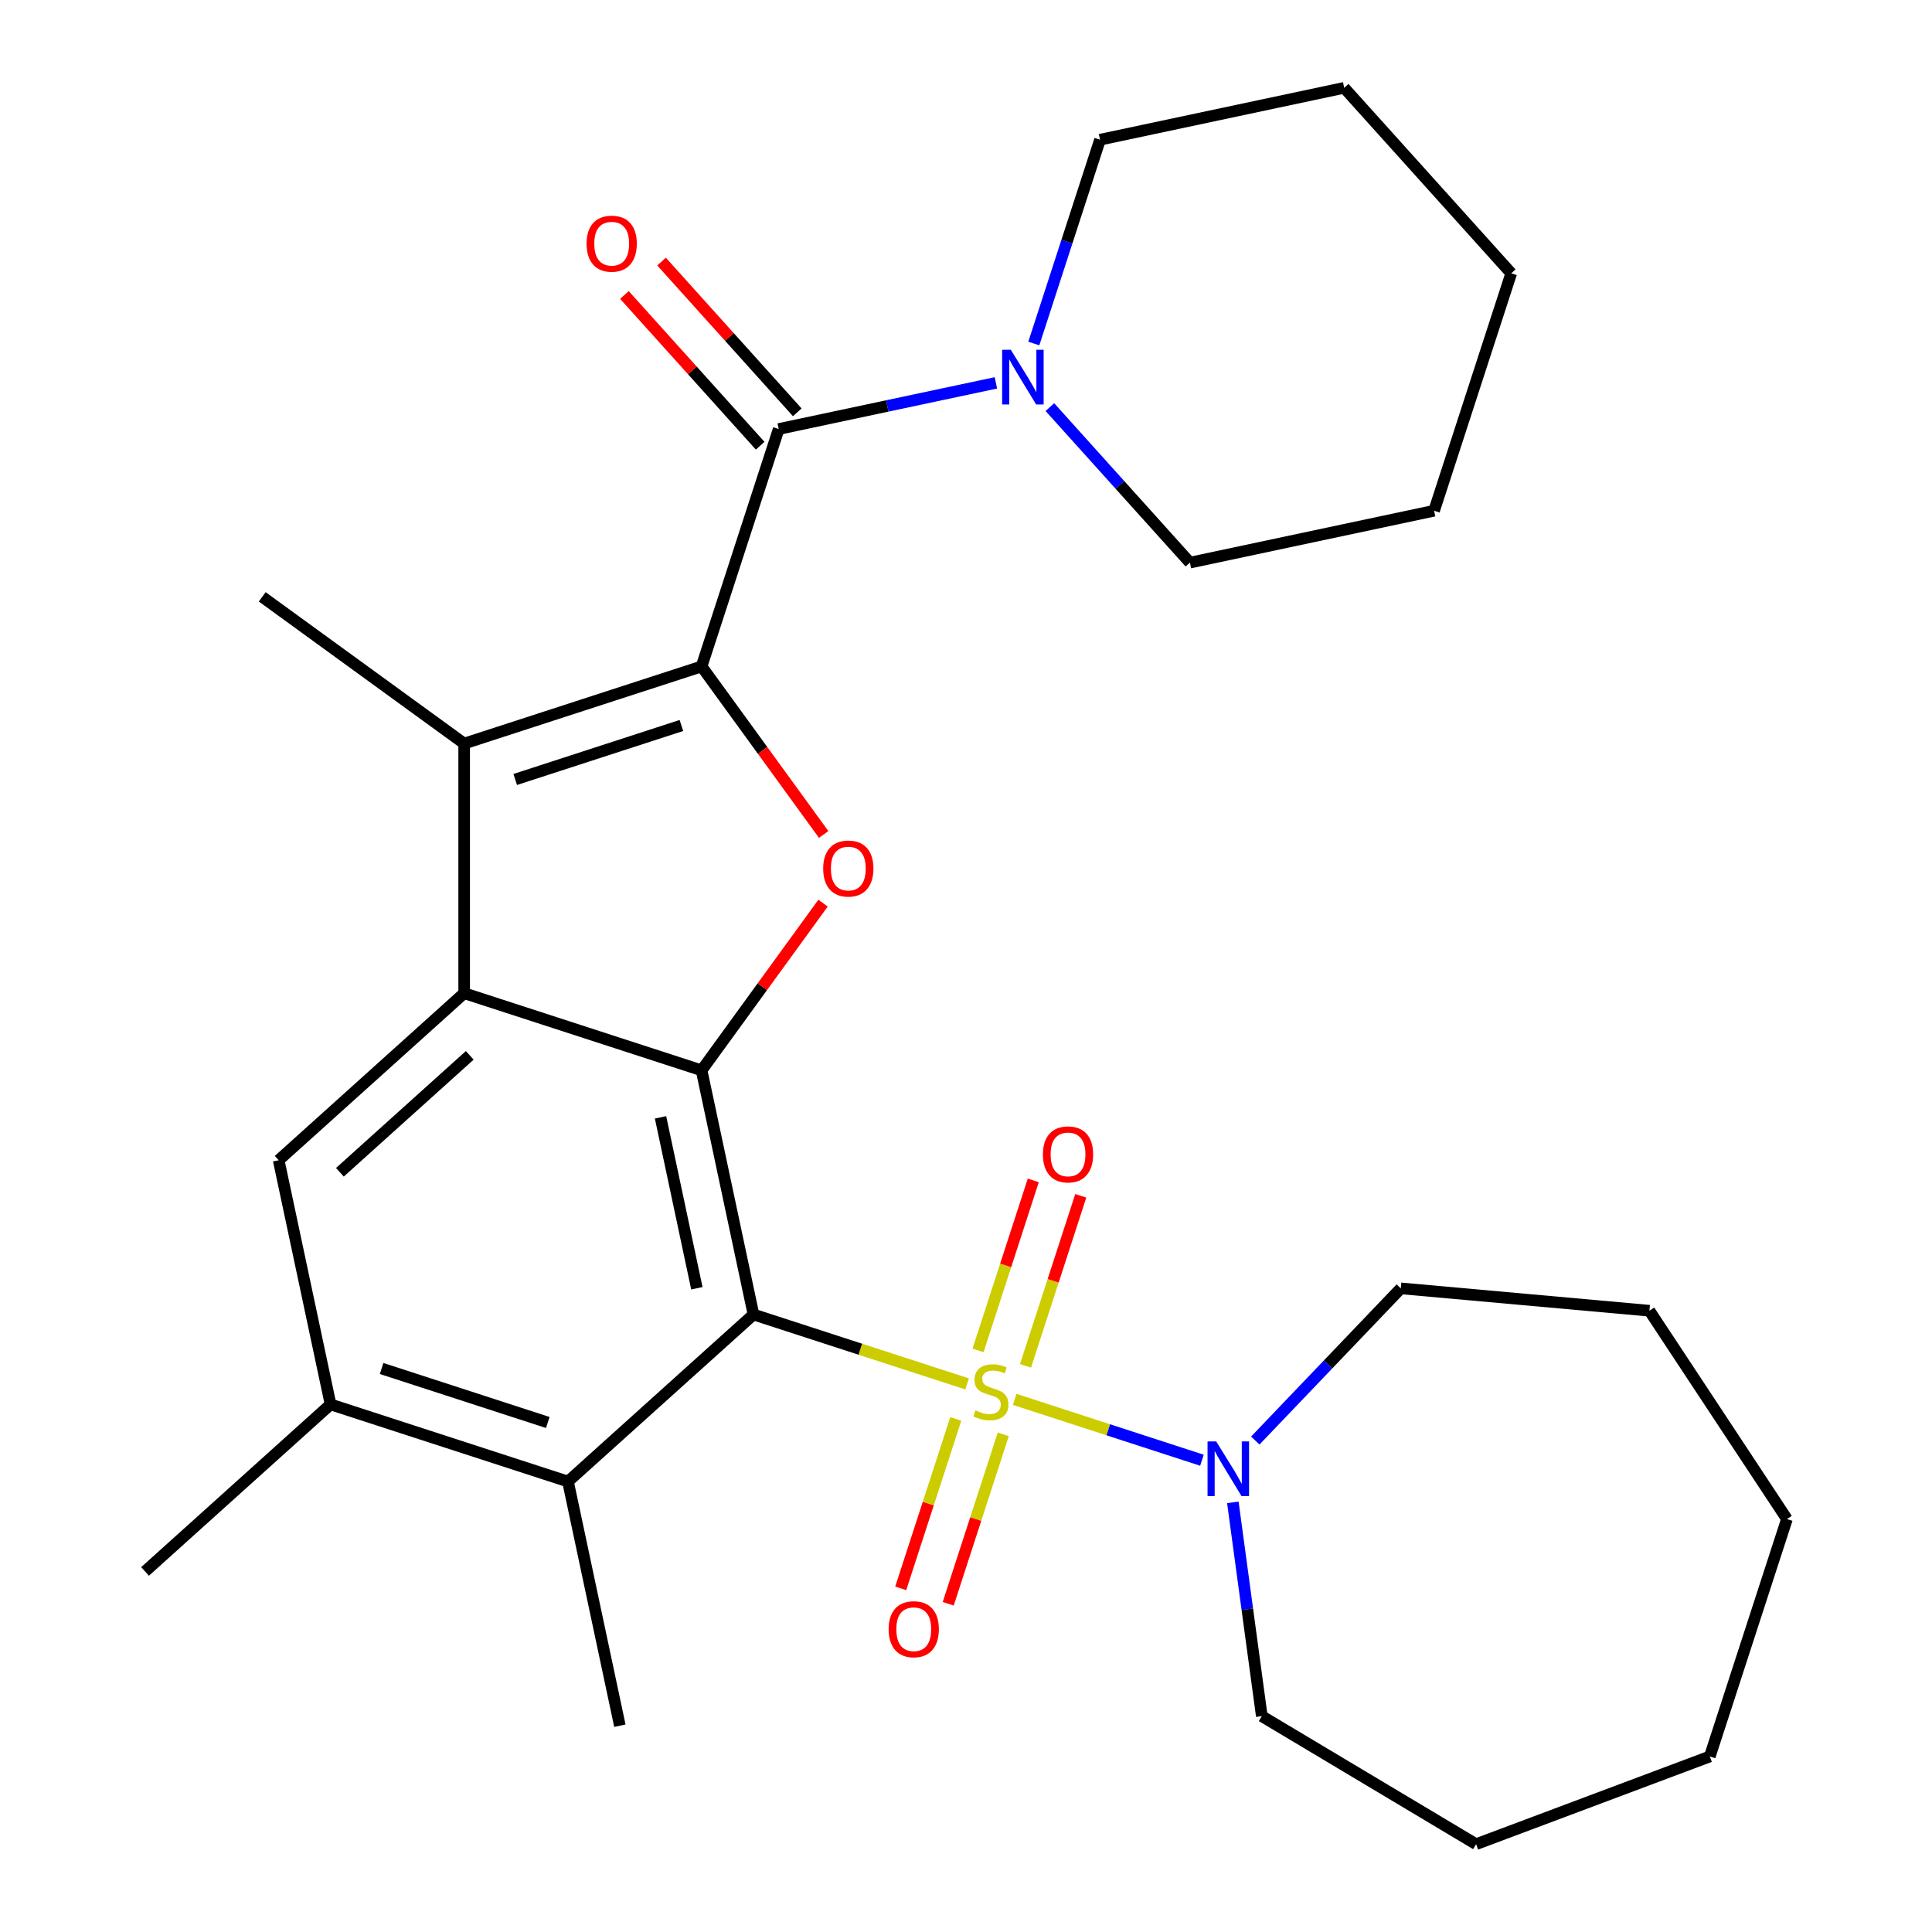 <?xml version='1.0' encoding='iso-8859-1'?>
<svg version='1.1' baseProfile='full'
              xmlns='http://www.w3.org/2000/svg'
                      xmlns:rdkit='http://www.rdkit.org/xml'
                      xmlns:xlink='http://www.w3.org/1999/xlink'
                  xml:space='preserve'
width='1000px' height='1000px' viewBox='0 0 1000 1000'>
<!-- END OF HEADER -->
<rect style='opacity:1.0;fill:#FFFFFF;stroke:none' width='1000' height='1000' x='0' y='0'> </rect>
<path class='bond-0' d='M 500.572,716.313 L 445.287,698.35' style='fill:none;fill-rule:evenodd;stroke:#CCCC00;stroke-width:6px;stroke-linecap:butt;stroke-linejoin:miter;stroke-opacity:1' />
<path class='bond-0' d='M 445.287,698.35 L 390.001,680.386' style='fill:none;fill-rule:evenodd;stroke:#000000;stroke-width:6px;stroke-linecap:butt;stroke-linejoin:miter;stroke-opacity:1' />
<path class='bond-7' d='M 525.193,724.313 L 573.655,740.059' style='fill:none;fill-rule:evenodd;stroke:#CCCC00;stroke-width:6px;stroke-linecap:butt;stroke-linejoin:miter;stroke-opacity:1' />
<path class='bond-7' d='M 573.655,740.059 L 622.118,755.806' style='fill:none;fill-rule:evenodd;stroke:#0000FF;stroke-width:6px;stroke-linecap:butt;stroke-linejoin:miter;stroke-opacity:1' />
<path class='bond-12' d='M 494.71,734.43 L 480.463,778.279' style='fill:none;fill-rule:evenodd;stroke:#CCCC00;stroke-width:6px;stroke-linecap:butt;stroke-linejoin:miter;stroke-opacity:1' />
<path class='bond-12' d='M 480.463,778.279 L 466.215,822.128' style='fill:none;fill-rule:evenodd;stroke:#FF0000;stroke-width:6px;stroke-linecap:butt;stroke-linejoin:miter;stroke-opacity:1' />
<path class='bond-12' d='M 519.286,742.416 L 505.039,786.265' style='fill:none;fill-rule:evenodd;stroke:#CCCC00;stroke-width:6px;stroke-linecap:butt;stroke-linejoin:miter;stroke-opacity:1' />
<path class='bond-12' d='M 505.039,786.265 L 490.792,830.113' style='fill:none;fill-rule:evenodd;stroke:#FF0000;stroke-width:6px;stroke-linecap:butt;stroke-linejoin:miter;stroke-opacity:1' />
<path class='bond-13' d='M 530.808,706.955 L 545.104,662.957' style='fill:none;fill-rule:evenodd;stroke:#CCCC00;stroke-width:6px;stroke-linecap:butt;stroke-linejoin:miter;stroke-opacity:1' />
<path class='bond-13' d='M 545.104,662.957 L 559.4,618.958' style='fill:none;fill-rule:evenodd;stroke:#FF0000;stroke-width:6px;stroke-linecap:butt;stroke-linejoin:miter;stroke-opacity:1' />
<path class='bond-13' d='M 506.232,698.97 L 520.528,654.971' style='fill:none;fill-rule:evenodd;stroke:#CCCC00;stroke-width:6px;stroke-linecap:butt;stroke-linejoin:miter;stroke-opacity:1' />
<path class='bond-13' d='M 520.528,654.971 L 534.824,610.973' style='fill:none;fill-rule:evenodd;stroke:#FF0000;stroke-width:6px;stroke-linecap:butt;stroke-linejoin:miter;stroke-opacity:1' />
<path class='bond-2' d='M 390.001,680.386 L 363.137,554.004' style='fill:none;fill-rule:evenodd;stroke:#000000;stroke-width:6px;stroke-linecap:butt;stroke-linejoin:miter;stroke-opacity:1' />
<path class='bond-2' d='M 360.695,666.802 L 341.89,578.334' style='fill:none;fill-rule:evenodd;stroke:#000000;stroke-width:6px;stroke-linecap:butt;stroke-linejoin:miter;stroke-opacity:1' />
<path class='bond-8' d='M 390.001,680.386 L 293.982,766.842' style='fill:none;fill-rule:evenodd;stroke:#000000;stroke-width:6px;stroke-linecap:butt;stroke-linejoin:miter;stroke-opacity:1' />
<path class='bond-1' d='M 363.137,344.945 L 394.734,388.435' style='fill:none;fill-rule:evenodd;stroke:#000000;stroke-width:6px;stroke-linecap:butt;stroke-linejoin:miter;stroke-opacity:1' />
<path class='bond-1' d='M 394.734,388.435 L 426.332,431.924' style='fill:none;fill-rule:evenodd;stroke:#FF0000;stroke-width:6px;stroke-linecap:butt;stroke-linejoin:miter;stroke-opacity:1' />
<path class='bond-6' d='M 363.137,344.945 L 403.064,222.063' style='fill:none;fill-rule:evenodd;stroke:#000000;stroke-width:6px;stroke-linecap:butt;stroke-linejoin:miter;stroke-opacity:1' />
<path class='bond-31' d='M 363.137,344.945 L 240.256,384.872' style='fill:none;fill-rule:evenodd;stroke:#000000;stroke-width:6px;stroke-linecap:butt;stroke-linejoin:miter;stroke-opacity:1' />
<path class='bond-31' d='M 352.69,375.51 L 266.673,403.459' style='fill:none;fill-rule:evenodd;stroke:#000000;stroke-width:6px;stroke-linecap:butt;stroke-linejoin:miter;stroke-opacity:1' />
<path class='bond-3' d='M 363.137,554.004 L 240.256,514.077' style='fill:none;fill-rule:evenodd;stroke:#000000;stroke-width:6px;stroke-linecap:butt;stroke-linejoin:miter;stroke-opacity:1' />
<path class='bond-4' d='M 363.137,554.004 L 394.575,510.734' style='fill:none;fill-rule:evenodd;stroke:#000000;stroke-width:6px;stroke-linecap:butt;stroke-linejoin:miter;stroke-opacity:1' />
<path class='bond-4' d='M 394.575,510.734 L 426.012,467.465' style='fill:none;fill-rule:evenodd;stroke:#FF0000;stroke-width:6px;stroke-linecap:butt;stroke-linejoin:miter;stroke-opacity:1' />
<path class='bond-5' d='M 240.256,514.077 L 240.256,384.872' style='fill:none;fill-rule:evenodd;stroke:#000000;stroke-width:6px;stroke-linecap:butt;stroke-linejoin:miter;stroke-opacity:1' />
<path class='bond-30' d='M 240.256,514.077 L 144.237,600.533' style='fill:none;fill-rule:evenodd;stroke:#000000;stroke-width:6px;stroke-linecap:butt;stroke-linejoin:miter;stroke-opacity:1' />
<path class='bond-30' d='M 243.144,546.249 L 175.931,606.768' style='fill:none;fill-rule:evenodd;stroke:#000000;stroke-width:6px;stroke-linecap:butt;stroke-linejoin:miter;stroke-opacity:1' />
<path class='bond-15' d='M 240.256,384.872 L 135.726,308.927' style='fill:none;fill-rule:evenodd;stroke:#000000;stroke-width:6px;stroke-linecap:butt;stroke-linejoin:miter;stroke-opacity:1' />
<path class='bond-10' d='M 403.064,222.063 L 459.27,210.116' style='fill:none;fill-rule:evenodd;stroke:#000000;stroke-width:6px;stroke-linecap:butt;stroke-linejoin:miter;stroke-opacity:1' />
<path class='bond-10' d='M 459.27,210.116 L 515.476,198.169' style='fill:none;fill-rule:evenodd;stroke:#0000FF;stroke-width:6px;stroke-linecap:butt;stroke-linejoin:miter;stroke-opacity:1' />
<path class='bond-14' d='M 412.666,213.418 L 377.537,174.403' style='fill:none;fill-rule:evenodd;stroke:#000000;stroke-width:6px;stroke-linecap:butt;stroke-linejoin:miter;stroke-opacity:1' />
<path class='bond-14' d='M 377.537,174.403 L 342.409,135.389' style='fill:none;fill-rule:evenodd;stroke:#FF0000;stroke-width:6px;stroke-linecap:butt;stroke-linejoin:miter;stroke-opacity:1' />
<path class='bond-14' d='M 393.462,230.709 L 358.334,191.694' style='fill:none;fill-rule:evenodd;stroke:#000000;stroke-width:6px;stroke-linecap:butt;stroke-linejoin:miter;stroke-opacity:1' />
<path class='bond-14' d='M 358.334,191.694 L 323.205,152.68' style='fill:none;fill-rule:evenodd;stroke:#FF0000;stroke-width:6px;stroke-linecap:butt;stroke-linejoin:miter;stroke-opacity:1' />
<path class='bond-16' d='M 649.735,745.628 L 687.394,706.239' style='fill:none;fill-rule:evenodd;stroke:#0000FF;stroke-width:6px;stroke-linecap:butt;stroke-linejoin:miter;stroke-opacity:1' />
<path class='bond-16' d='M 687.394,706.239 L 725.054,666.851' style='fill:none;fill-rule:evenodd;stroke:#000000;stroke-width:6px;stroke-linecap:butt;stroke-linejoin:miter;stroke-opacity:1' />
<path class='bond-17' d='M 638.12,777.63 L 645.614,832.953' style='fill:none;fill-rule:evenodd;stroke:#0000FF;stroke-width:6px;stroke-linecap:butt;stroke-linejoin:miter;stroke-opacity:1' />
<path class='bond-17' d='M 645.614,832.953 L 653.108,888.276' style='fill:none;fill-rule:evenodd;stroke:#000000;stroke-width:6px;stroke-linecap:butt;stroke-linejoin:miter;stroke-opacity:1' />
<path class='bond-11' d='M 293.982,766.842 L 171.1,726.915' style='fill:none;fill-rule:evenodd;stroke:#000000;stroke-width:6px;stroke-linecap:butt;stroke-linejoin:miter;stroke-opacity:1' />
<path class='bond-11' d='M 283.535,736.276 L 197.518,708.328' style='fill:none;fill-rule:evenodd;stroke:#000000;stroke-width:6px;stroke-linecap:butt;stroke-linejoin:miter;stroke-opacity:1' />
<path class='bond-20' d='M 293.982,766.842 L 320.846,893.224' style='fill:none;fill-rule:evenodd;stroke:#000000;stroke-width:6px;stroke-linecap:butt;stroke-linejoin:miter;stroke-opacity:1' />
<path class='bond-9' d='M 144.237,600.533 L 171.1,726.915' style='fill:none;fill-rule:evenodd;stroke:#000000;stroke-width:6px;stroke-linecap:butt;stroke-linejoin:miter;stroke-opacity:1' />
<path class='bond-18' d='M 543.416,210.715 L 579.659,250.967' style='fill:none;fill-rule:evenodd;stroke:#0000FF;stroke-width:6px;stroke-linecap:butt;stroke-linejoin:miter;stroke-opacity:1' />
<path class='bond-18' d='M 579.659,250.967 L 615.902,291.218' style='fill:none;fill-rule:evenodd;stroke:#000000;stroke-width:6px;stroke-linecap:butt;stroke-linejoin:miter;stroke-opacity:1' />
<path class='bond-19' d='M 535.097,177.81 L 552.235,125.064' style='fill:none;fill-rule:evenodd;stroke:#0000FF;stroke-width:6px;stroke-linecap:butt;stroke-linejoin:miter;stroke-opacity:1' />
<path class='bond-19' d='M 552.235,125.064 L 569.373,72.318' style='fill:none;fill-rule:evenodd;stroke:#000000;stroke-width:6px;stroke-linecap:butt;stroke-linejoin:miter;stroke-opacity:1' />
<path class='bond-21' d='M 171.1,726.915 L 75.082,813.37' style='fill:none;fill-rule:evenodd;stroke:#000000;stroke-width:6px;stroke-linecap:butt;stroke-linejoin:miter;stroke-opacity:1' />
<path class='bond-24' d='M 725.054,666.851 L 853.739,678.432' style='fill:none;fill-rule:evenodd;stroke:#000000;stroke-width:6px;stroke-linecap:butt;stroke-linejoin:miter;stroke-opacity:1' />
<path class='bond-25' d='M 653.108,888.276 L 764.025,954.545' style='fill:none;fill-rule:evenodd;stroke:#000000;stroke-width:6px;stroke-linecap:butt;stroke-linejoin:miter;stroke-opacity:1' />
<path class='bond-22' d='M 615.902,291.218 L 742.284,264.355' style='fill:none;fill-rule:evenodd;stroke:#000000;stroke-width:6px;stroke-linecap:butt;stroke-linejoin:miter;stroke-opacity:1' />
<path class='bond-23' d='M 569.373,72.318 L 695.755,45.455' style='fill:none;fill-rule:evenodd;stroke:#000000;stroke-width:6px;stroke-linecap:butt;stroke-linejoin:miter;stroke-opacity:1' />
<path class='bond-32' d='M 742.284,264.355 L 782.211,141.473' style='fill:none;fill-rule:evenodd;stroke:#000000;stroke-width:6px;stroke-linecap:butt;stroke-linejoin:miter;stroke-opacity:1' />
<path class='bond-26' d='M 695.755,45.455 L 782.211,141.473' style='fill:none;fill-rule:evenodd;stroke:#000000;stroke-width:6px;stroke-linecap:butt;stroke-linejoin:miter;stroke-opacity:1' />
<path class='bond-27' d='M 853.739,678.432 L 924.918,786.264' style='fill:none;fill-rule:evenodd;stroke:#000000;stroke-width:6px;stroke-linecap:butt;stroke-linejoin:miter;stroke-opacity:1' />
<path class='bond-28' d='M 764.025,954.545 L 884.991,909.146' style='fill:none;fill-rule:evenodd;stroke:#000000;stroke-width:6px;stroke-linecap:butt;stroke-linejoin:miter;stroke-opacity:1' />
<path class='bond-29' d='M 924.918,786.264 L 884.991,909.146' style='fill:none;fill-rule:evenodd;stroke:#000000;stroke-width:6px;stroke-linecap:butt;stroke-linejoin:miter;stroke-opacity:1' />
<path  class='atom-0' d='M 504.883 730.033
Q 505.203 730.153, 506.523 730.713
Q 507.843 731.273, 509.283 731.633
Q 510.763 731.953, 512.203 731.953
Q 514.883 731.953, 516.443 730.673
Q 518.003 729.353, 518.003 727.073
Q 518.003 725.513, 517.203 724.553
Q 516.443 723.593, 515.243 723.073
Q 514.043 722.553, 512.043 721.953
Q 509.523 721.193, 508.003 720.473
Q 506.523 719.753, 505.443 718.233
Q 504.403 716.713, 504.403 714.153
Q 504.403 710.593, 506.803 708.393
Q 509.243 706.193, 514.043 706.193
Q 517.323 706.193, 521.043 707.753
L 520.123 710.833
Q 516.723 709.433, 514.163 709.433
Q 511.403 709.433, 509.883 710.593
Q 508.363 711.713, 508.403 713.673
Q 508.403 715.193, 509.163 716.113
Q 509.963 717.033, 511.083 717.553
Q 512.243 718.073, 514.163 718.673
Q 516.723 719.473, 518.243 720.273
Q 519.763 721.073, 520.843 722.713
Q 521.963 724.313, 521.963 727.073
Q 521.963 730.993, 519.323 733.113
Q 516.723 735.193, 512.363 735.193
Q 509.843 735.193, 507.923 734.633
Q 506.043 734.113, 503.803 733.193
L 504.883 730.033
' fill='#CCCC00'/>
<path  class='atom-5' d='M 426.083 449.555
Q 426.083 442.755, 429.443 438.955
Q 432.803 435.155, 439.083 435.155
Q 445.363 435.155, 448.723 438.955
Q 452.083 442.755, 452.083 449.555
Q 452.083 456.435, 448.683 460.355
Q 445.283 464.235, 439.083 464.235
Q 432.843 464.235, 429.443 460.355
Q 426.083 456.475, 426.083 449.555
M 439.083 461.035
Q 443.403 461.035, 445.723 458.155
Q 448.083 455.235, 448.083 449.555
Q 448.083 443.995, 445.723 441.195
Q 443.403 438.355, 439.083 438.355
Q 434.763 438.355, 432.403 441.155
Q 430.083 443.955, 430.083 449.555
Q 430.083 455.275, 432.403 458.155
Q 434.763 461.035, 439.083 461.035
' fill='#FF0000'/>
<path  class='atom-8' d='M 629.504 746.08
L 638.784 761.08
Q 639.704 762.56, 641.184 765.24
Q 642.664 767.92, 642.744 768.08
L 642.744 746.08
L 646.504 746.08
L 646.504 774.4
L 642.624 774.4
L 632.664 758
Q 631.504 756.08, 630.264 753.88
Q 629.064 751.68, 628.704 751
L 628.704 774.4
L 625.024 774.4
L 625.024 746.08
L 629.504 746.08
' fill='#0000FF'/>
<path  class='atom-11' d='M 523.186 181.04
L 532.466 196.04
Q 533.386 197.52, 534.866 200.2
Q 536.346 202.88, 536.426 203.04
L 536.426 181.04
L 540.186 181.04
L 540.186 209.36
L 536.306 209.36
L 526.346 192.96
Q 525.186 191.04, 523.946 188.84
Q 522.746 186.64, 522.386 185.96
L 522.386 209.36
L 518.706 209.36
L 518.706 181.04
L 523.186 181.04
' fill='#0000FF'/>
<path  class='atom-13' d='M 459.956 843.275
Q 459.956 836.475, 463.316 832.675
Q 466.676 828.875, 472.956 828.875
Q 479.236 828.875, 482.596 832.675
Q 485.956 836.475, 485.956 843.275
Q 485.956 850.155, 482.556 854.075
Q 479.156 857.955, 472.956 857.955
Q 466.716 857.955, 463.316 854.075
Q 459.956 850.195, 459.956 843.275
M 472.956 854.755
Q 477.276 854.755, 479.596 851.875
Q 481.956 848.955, 481.956 843.275
Q 481.956 837.715, 479.596 834.915
Q 477.276 832.075, 472.956 832.075
Q 468.636 832.075, 466.276 834.875
Q 463.956 837.675, 463.956 843.275
Q 463.956 848.995, 466.276 851.875
Q 468.636 854.755, 472.956 854.755
' fill='#FF0000'/>
<path  class='atom-14' d='M 539.809 597.511
Q 539.809 590.711, 543.169 586.911
Q 546.529 583.111, 552.809 583.111
Q 559.089 583.111, 562.449 586.911
Q 565.809 590.711, 565.809 597.511
Q 565.809 604.391, 562.409 608.311
Q 559.009 612.191, 552.809 612.191
Q 546.569 612.191, 543.169 608.311
Q 539.809 604.431, 539.809 597.511
M 552.809 608.991
Q 557.129 608.991, 559.449 606.111
Q 561.809 603.191, 561.809 597.511
Q 561.809 591.951, 559.449 589.151
Q 557.129 586.311, 552.809 586.311
Q 548.489 586.311, 546.129 589.111
Q 543.809 591.911, 543.809 597.511
Q 543.809 603.231, 546.129 606.111
Q 548.489 608.991, 552.809 608.991
' fill='#FF0000'/>
<path  class='atom-15' d='M 303.609 126.125
Q 303.609 119.325, 306.969 115.525
Q 310.329 111.725, 316.609 111.725
Q 322.889 111.725, 326.249 115.525
Q 329.609 119.325, 329.609 126.125
Q 329.609 133.005, 326.209 136.925
Q 322.809 140.805, 316.609 140.805
Q 310.369 140.805, 306.969 136.925
Q 303.609 133.045, 303.609 126.125
M 316.609 137.605
Q 320.929 137.605, 323.249 134.725
Q 325.609 131.805, 325.609 126.125
Q 325.609 120.565, 323.249 117.765
Q 320.929 114.925, 316.609 114.925
Q 312.289 114.925, 309.929 117.725
Q 307.609 120.525, 307.609 126.125
Q 307.609 131.845, 309.929 134.725
Q 312.289 137.605, 316.609 137.605
' fill='#FF0000'/>
</svg>
